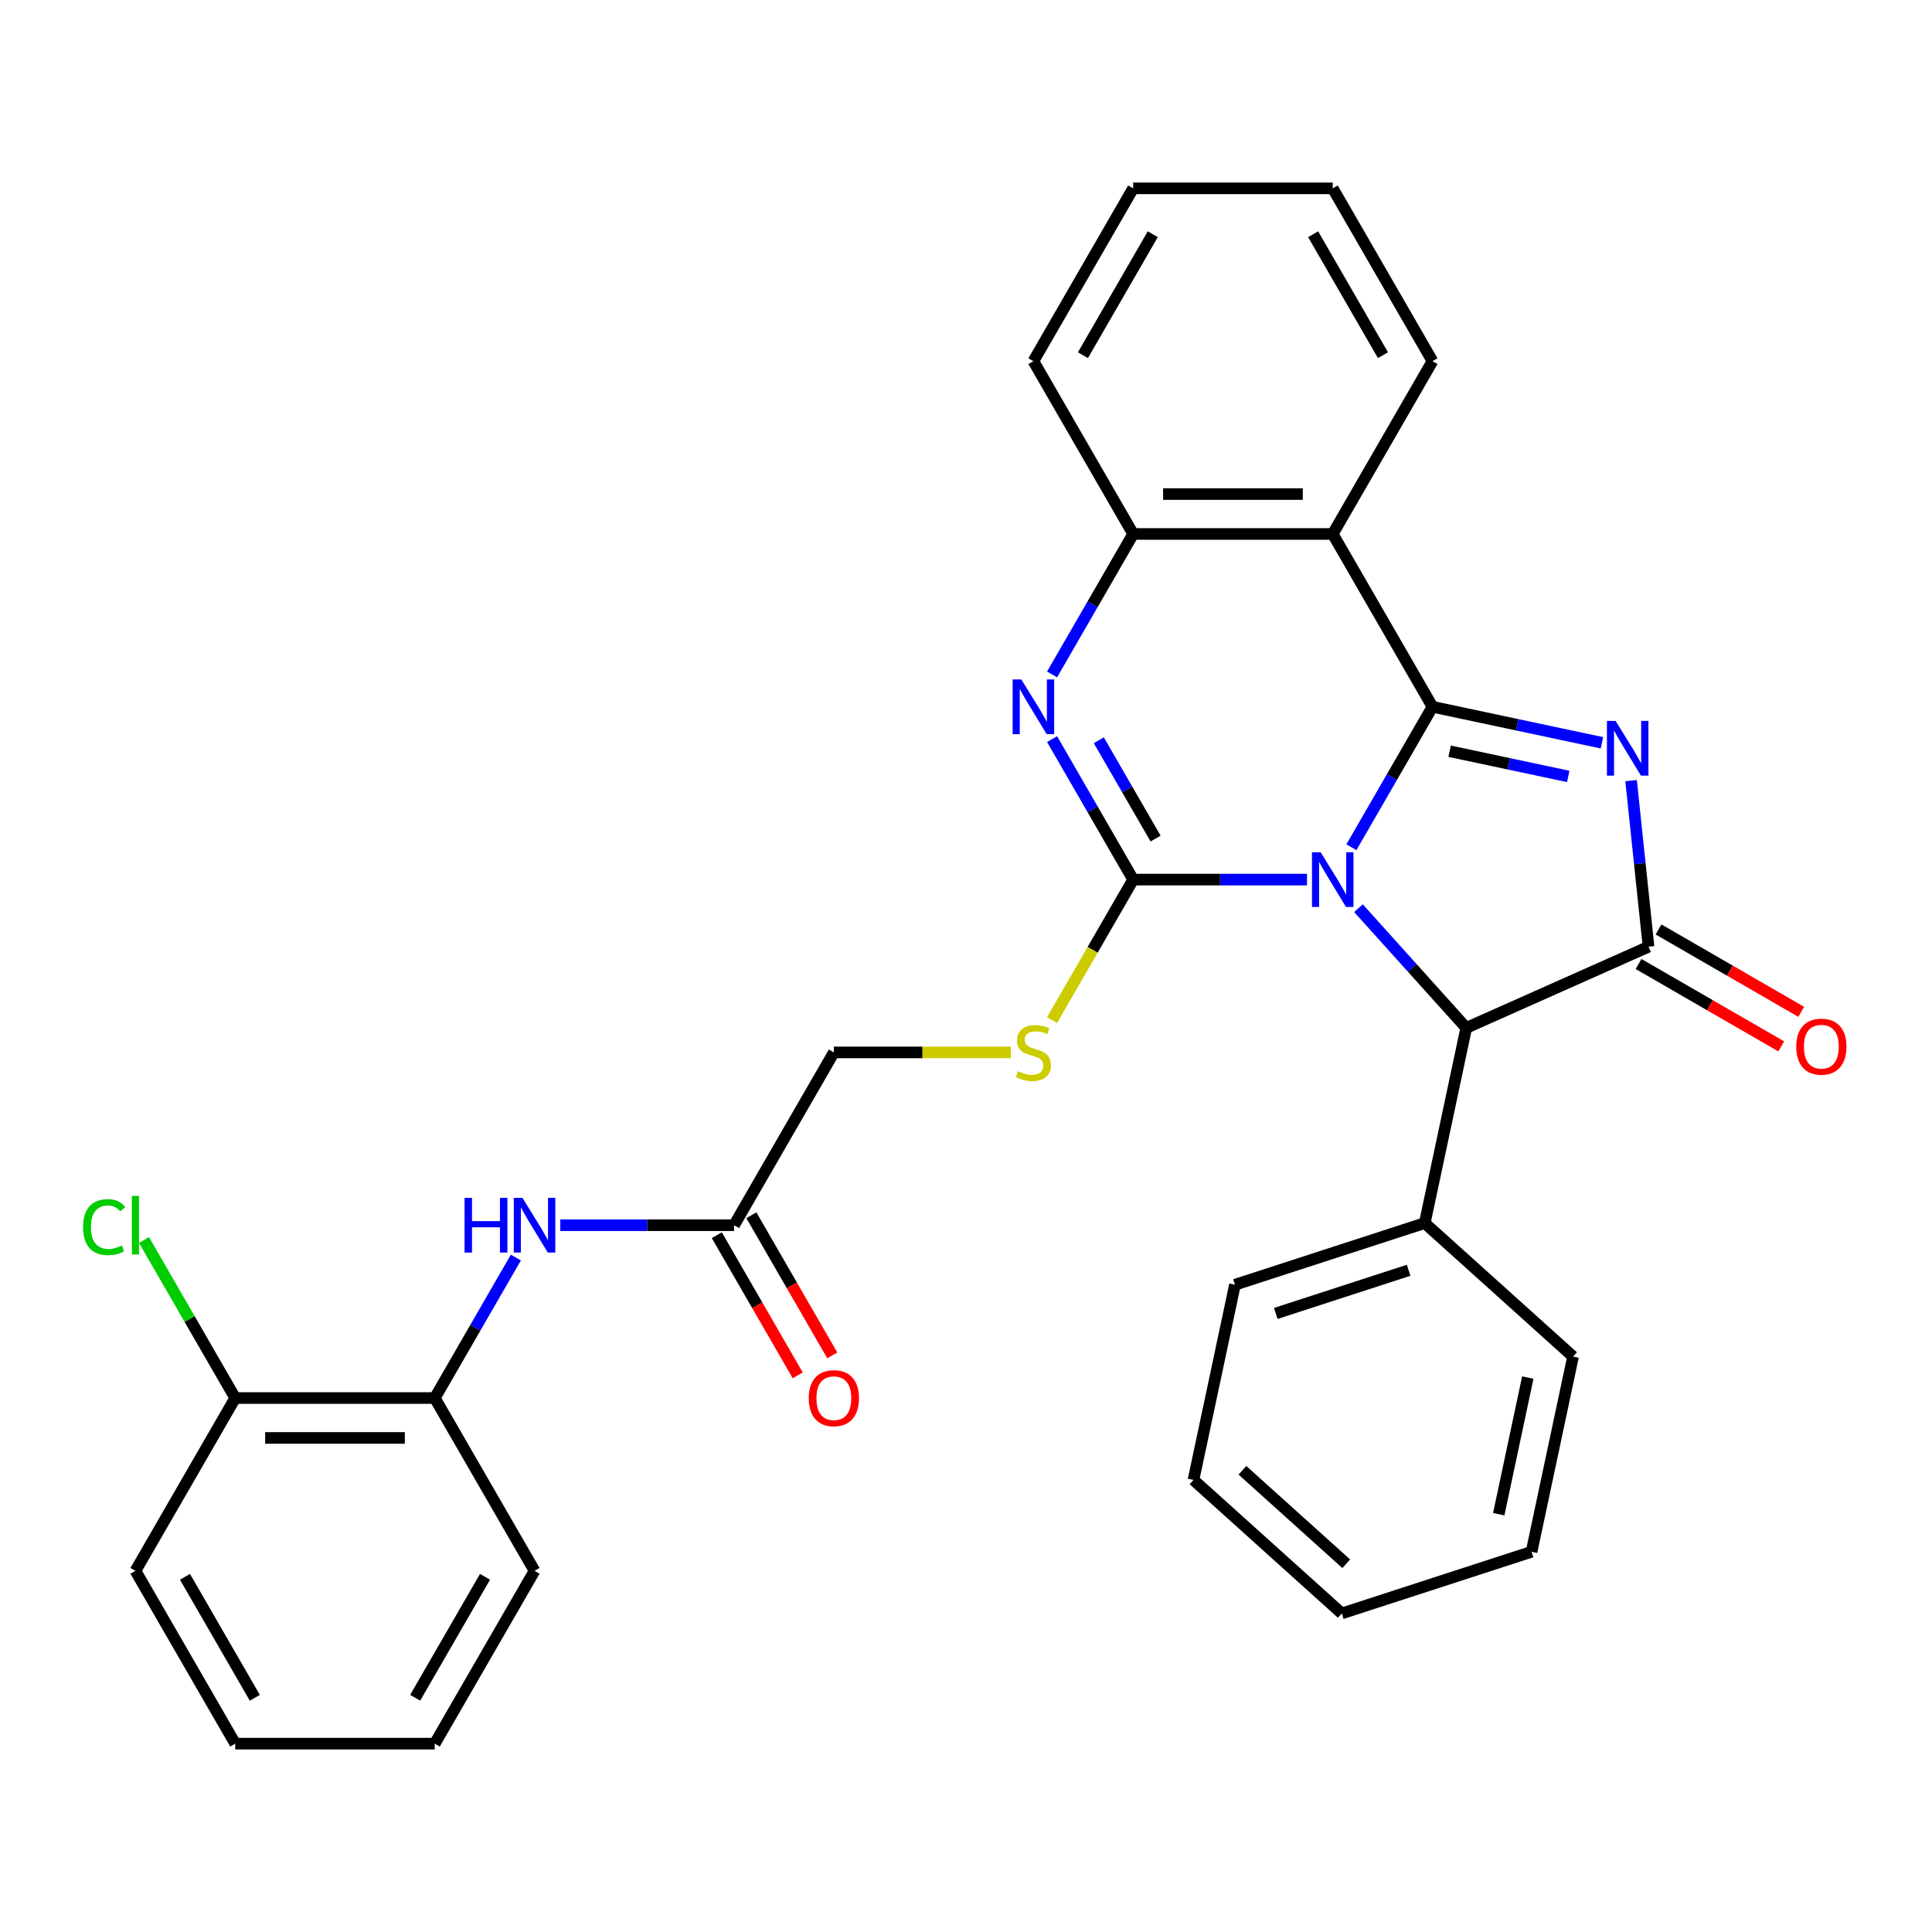 <?xml version='1.0' encoding='iso-8859-1'?>
<svg version='1.1' baseProfile='full'
              xmlns='http://www.w3.org/2000/svg'
                      xmlns:rdkit='http://www.rdkit.org/xml'
                      xmlns:xlink='http://www.w3.org/1999/xlink'
                  xml:space='preserve'
width='1000px' height='1000px' viewBox='0 0 1000 1000'>
<!-- END OF HEADER -->
<rect style='opacity:1.0;fill:#FFFFFF;stroke:none' width='1000' height='1000' x='0' y='0'> </rect>
<path class='bond-0' d='M 699.481,438.534 L 720.469,402.182' style='fill:none;fill-rule:evenodd;stroke:#0000FF;stroke-width:6px;stroke-linecap:butt;stroke-linejoin:miter;stroke-opacity:1' />
<path class='bond-0' d='M 720.469,402.182 L 741.457,365.829' style='fill:none;fill-rule:evenodd;stroke:#000000;stroke-width:6px;stroke-linecap:butt;stroke-linejoin:miter;stroke-opacity:1' />
<path class='bond-1' d='M 676.493,455.276 L 631.512,455.276' style='fill:none;fill-rule:evenodd;stroke:#0000FF;stroke-width:6px;stroke-linecap:butt;stroke-linejoin:miter;stroke-opacity:1' />
<path class='bond-1' d='M 631.512,455.276 L 586.53,455.276' style='fill:none;fill-rule:evenodd;stroke:#000000;stroke-width:6px;stroke-linecap:butt;stroke-linejoin:miter;stroke-opacity:1' />
<path class='bond-6' d='M 703.137,470.072 L 731.031,501.052' style='fill:none;fill-rule:evenodd;stroke:#0000FF;stroke-width:6px;stroke-linecap:butt;stroke-linejoin:miter;stroke-opacity:1' />
<path class='bond-6' d='M 731.031,501.052 L 758.926,532.032' style='fill:none;fill-rule:evenodd;stroke:#000000;stroke-width:6px;stroke-linecap:butt;stroke-linejoin:miter;stroke-opacity:1' />
<path class='bond-2' d='M 741.457,365.829 L 785.31,375.151' style='fill:none;fill-rule:evenodd;stroke:#000000;stroke-width:6px;stroke-linecap:butt;stroke-linejoin:miter;stroke-opacity:1' />
<path class='bond-2' d='M 785.31,375.151 L 829.163,384.472' style='fill:none;fill-rule:evenodd;stroke:#0000FF;stroke-width:6px;stroke-linecap:butt;stroke-linejoin:miter;stroke-opacity:1' />
<path class='bond-2' d='M 750.318,388.831 L 781.015,395.356' style='fill:none;fill-rule:evenodd;stroke:#000000;stroke-width:6px;stroke-linecap:butt;stroke-linejoin:miter;stroke-opacity:1' />
<path class='bond-2' d='M 781.015,395.356 L 811.712,401.881' style='fill:none;fill-rule:evenodd;stroke:#0000FF;stroke-width:6px;stroke-linecap:butt;stroke-linejoin:miter;stroke-opacity:1' />
<path class='bond-5' d='M 741.457,365.829 L 689.815,276.382' style='fill:none;fill-rule:evenodd;stroke:#000000;stroke-width:6px;stroke-linecap:butt;stroke-linejoin:miter;stroke-opacity:1' />
<path class='bond-4' d='M 586.53,455.276 L 565.542,418.924' style='fill:none;fill-rule:evenodd;stroke:#000000;stroke-width:6px;stroke-linecap:butt;stroke-linejoin:miter;stroke-opacity:1' />
<path class='bond-4' d='M 565.542,418.924 L 544.554,382.572' style='fill:none;fill-rule:evenodd;stroke:#0000FF;stroke-width:6px;stroke-linecap:butt;stroke-linejoin:miter;stroke-opacity:1' />
<path class='bond-4' d='M 598.123,434.042 L 583.432,408.596' style='fill:none;fill-rule:evenodd;stroke:#000000;stroke-width:6px;stroke-linecap:butt;stroke-linejoin:miter;stroke-opacity:1' />
<path class='bond-4' d='M 583.432,408.596 L 568.74,383.149' style='fill:none;fill-rule:evenodd;stroke:#0000FF;stroke-width:6px;stroke-linecap:butt;stroke-linejoin:miter;stroke-opacity:1' />
<path class='bond-8' d='M 586.53,455.276 L 565.531,491.649' style='fill:none;fill-rule:evenodd;stroke:#000000;stroke-width:6px;stroke-linecap:butt;stroke-linejoin:miter;stroke-opacity:1' />
<path class='bond-8' d='M 565.531,491.649 L 544.531,528.021' style='fill:none;fill-rule:evenodd;stroke:#CCCC00;stroke-width:6px;stroke-linecap:butt;stroke-linejoin:miter;stroke-opacity:1' />
<path class='bond-31' d='M 844.244,404.046 L 848.763,447.034' style='fill:none;fill-rule:evenodd;stroke:#0000FF;stroke-width:6px;stroke-linecap:butt;stroke-linejoin:miter;stroke-opacity:1' />
<path class='bond-31' d='M 848.763,447.034 L 853.281,490.022' style='fill:none;fill-rule:evenodd;stroke:#000000;stroke-width:6px;stroke-linecap:butt;stroke-linejoin:miter;stroke-opacity:1' />
<path class='bond-3' d='M 853.281,490.022 L 758.926,532.032' style='fill:none;fill-rule:evenodd;stroke:#000000;stroke-width:6px;stroke-linecap:butt;stroke-linejoin:miter;stroke-opacity:1' />
<path class='bond-12' d='M 848.117,498.967 L 885.049,520.29' style='fill:none;fill-rule:evenodd;stroke:#000000;stroke-width:6px;stroke-linecap:butt;stroke-linejoin:miter;stroke-opacity:1' />
<path class='bond-12' d='M 885.049,520.29 L 921.982,541.613' style='fill:none;fill-rule:evenodd;stroke:#FF0000;stroke-width:6px;stroke-linecap:butt;stroke-linejoin:miter;stroke-opacity:1' />
<path class='bond-12' d='M 858.445,481.078 L 895.378,502.401' style='fill:none;fill-rule:evenodd;stroke:#000000;stroke-width:6px;stroke-linecap:butt;stroke-linejoin:miter;stroke-opacity:1' />
<path class='bond-12' d='M 895.378,502.401 L 932.31,523.723' style='fill:none;fill-rule:evenodd;stroke:#FF0000;stroke-width:6px;stroke-linecap:butt;stroke-linejoin:miter;stroke-opacity:1' />
<path class='bond-32' d='M 544.554,349.087 L 565.542,312.735' style='fill:none;fill-rule:evenodd;stroke:#0000FF;stroke-width:6px;stroke-linecap:butt;stroke-linejoin:miter;stroke-opacity:1' />
<path class='bond-32' d='M 565.542,312.735 L 586.53,276.382' style='fill:none;fill-rule:evenodd;stroke:#000000;stroke-width:6px;stroke-linecap:butt;stroke-linejoin:miter;stroke-opacity:1' />
<path class='bond-7' d='M 689.815,276.382 L 586.53,276.382' style='fill:none;fill-rule:evenodd;stroke:#000000;stroke-width:6px;stroke-linecap:butt;stroke-linejoin:miter;stroke-opacity:1' />
<path class='bond-7' d='M 674.322,255.725 L 602.023,255.725' style='fill:none;fill-rule:evenodd;stroke:#000000;stroke-width:6px;stroke-linecap:butt;stroke-linejoin:miter;stroke-opacity:1' />
<path class='bond-17' d='M 689.815,276.382 L 741.457,186.935' style='fill:none;fill-rule:evenodd;stroke:#000000;stroke-width:6px;stroke-linecap:butt;stroke-linejoin:miter;stroke-opacity:1' />
<path class='bond-13' d='M 758.926,532.032 L 737.452,633.059' style='fill:none;fill-rule:evenodd;stroke:#000000;stroke-width:6px;stroke-linecap:butt;stroke-linejoin:miter;stroke-opacity:1' />
<path class='bond-19' d='M 586.53,276.382 L 534.888,186.935' style='fill:none;fill-rule:evenodd;stroke:#000000;stroke-width:6px;stroke-linecap:butt;stroke-linejoin:miter;stroke-opacity:1' />
<path class='bond-16' d='M 523.226,544.724 L 477.415,544.724' style='fill:none;fill-rule:evenodd;stroke:#CCCC00;stroke-width:6px;stroke-linecap:butt;stroke-linejoin:miter;stroke-opacity:1' />
<path class='bond-16' d='M 477.415,544.724 L 431.604,544.724' style='fill:none;fill-rule:evenodd;stroke:#000000;stroke-width:6px;stroke-linecap:butt;stroke-linejoin:miter;stroke-opacity:1' />
<path class='bond-9' d='M 289.999,634.171 L 334.98,634.171' style='fill:none;fill-rule:evenodd;stroke:#0000FF;stroke-width:6px;stroke-linecap:butt;stroke-linejoin:miter;stroke-opacity:1' />
<path class='bond-9' d='M 334.98,634.171 L 379.961,634.171' style='fill:none;fill-rule:evenodd;stroke:#000000;stroke-width:6px;stroke-linecap:butt;stroke-linejoin:miter;stroke-opacity:1' />
<path class='bond-11' d='M 267.011,650.913 L 246.023,687.265' style='fill:none;fill-rule:evenodd;stroke:#0000FF;stroke-width:6px;stroke-linecap:butt;stroke-linejoin:miter;stroke-opacity:1' />
<path class='bond-11' d='M 246.023,687.265 L 225.034,723.618' style='fill:none;fill-rule:evenodd;stroke:#000000;stroke-width:6px;stroke-linecap:butt;stroke-linejoin:miter;stroke-opacity:1' />
<path class='bond-10' d='M 379.961,634.171 L 431.604,544.724' style='fill:none;fill-rule:evenodd;stroke:#000000;stroke-width:6px;stroke-linecap:butt;stroke-linejoin:miter;stroke-opacity:1' />
<path class='bond-15' d='M 371.017,639.335 L 391.958,675.607' style='fill:none;fill-rule:evenodd;stroke:#000000;stroke-width:6px;stroke-linecap:butt;stroke-linejoin:miter;stroke-opacity:1' />
<path class='bond-15' d='M 391.958,675.607 L 412.9,711.88' style='fill:none;fill-rule:evenodd;stroke:#FF0000;stroke-width:6px;stroke-linecap:butt;stroke-linejoin:miter;stroke-opacity:1' />
<path class='bond-15' d='M 388.906,629.006 L 409.848,665.279' style='fill:none;fill-rule:evenodd;stroke:#000000;stroke-width:6px;stroke-linecap:butt;stroke-linejoin:miter;stroke-opacity:1' />
<path class='bond-15' d='M 409.848,665.279 L 430.79,701.551' style='fill:none;fill-rule:evenodd;stroke:#FF0000;stroke-width:6px;stroke-linecap:butt;stroke-linejoin:miter;stroke-opacity:1' />
<path class='bond-14' d='M 225.034,723.618 L 121.75,723.618' style='fill:none;fill-rule:evenodd;stroke:#000000;stroke-width:6px;stroke-linecap:butt;stroke-linejoin:miter;stroke-opacity:1' />
<path class='bond-14' d='M 209.542,744.275 L 137.243,744.275' style='fill:none;fill-rule:evenodd;stroke:#000000;stroke-width:6px;stroke-linecap:butt;stroke-linejoin:miter;stroke-opacity:1' />
<path class='bond-20' d='M 225.034,723.618 L 276.677,813.065' style='fill:none;fill-rule:evenodd;stroke:#000000;stroke-width:6px;stroke-linecap:butt;stroke-linejoin:miter;stroke-opacity:1' />
<path class='bond-22' d='M 737.452,633.059 L 639.222,664.976' style='fill:none;fill-rule:evenodd;stroke:#000000;stroke-width:6px;stroke-linecap:butt;stroke-linejoin:miter;stroke-opacity:1' />
<path class='bond-22' d='M 729.101,657.493 L 660.34,679.834' style='fill:none;fill-rule:evenodd;stroke:#000000;stroke-width:6px;stroke-linecap:butt;stroke-linejoin:miter;stroke-opacity:1' />
<path class='bond-23' d='M 737.452,633.059 L 814.207,702.17' style='fill:none;fill-rule:evenodd;stroke:#000000;stroke-width:6px;stroke-linecap:butt;stroke-linejoin:miter;stroke-opacity:1' />
<path class='bond-18' d='M 121.75,723.618 L 98.14,682.724' style='fill:none;fill-rule:evenodd;stroke:#000000;stroke-width:6px;stroke-linecap:butt;stroke-linejoin:miter;stroke-opacity:1' />
<path class='bond-18' d='M 98.14,682.724 L 74.53,641.83' style='fill:none;fill-rule:evenodd;stroke:#00CC00;stroke-width:6px;stroke-linecap:butt;stroke-linejoin:miter;stroke-opacity:1' />
<path class='bond-21' d='M 121.75,723.618 L 70.108,813.065' style='fill:none;fill-rule:evenodd;stroke:#000000;stroke-width:6px;stroke-linecap:butt;stroke-linejoin:miter;stroke-opacity:1' />
<path class='bond-24' d='M 741.457,186.935 L 689.815,97.488' style='fill:none;fill-rule:evenodd;stroke:#000000;stroke-width:6px;stroke-linecap:butt;stroke-linejoin:miter;stroke-opacity:1' />
<path class='bond-24' d='M 715.821,183.847 L 679.672,121.234' style='fill:none;fill-rule:evenodd;stroke:#000000;stroke-width:6px;stroke-linecap:butt;stroke-linejoin:miter;stroke-opacity:1' />
<path class='bond-25' d='M 534.888,186.935 L 586.53,97.488' style='fill:none;fill-rule:evenodd;stroke:#000000;stroke-width:6px;stroke-linecap:butt;stroke-linejoin:miter;stroke-opacity:1' />
<path class='bond-25' d='M 560.524,183.847 L 596.673,121.234' style='fill:none;fill-rule:evenodd;stroke:#000000;stroke-width:6px;stroke-linecap:butt;stroke-linejoin:miter;stroke-opacity:1' />
<path class='bond-26' d='M 276.677,813.065 L 225.034,902.512' style='fill:none;fill-rule:evenodd;stroke:#000000;stroke-width:6px;stroke-linecap:butt;stroke-linejoin:miter;stroke-opacity:1' />
<path class='bond-26' d='M 251.041,816.153 L 214.891,878.766' style='fill:none;fill-rule:evenodd;stroke:#000000;stroke-width:6px;stroke-linecap:butt;stroke-linejoin:miter;stroke-opacity:1' />
<path class='bond-35' d='M 70.108,813.065 L 121.75,902.512' style='fill:none;fill-rule:evenodd;stroke:#000000;stroke-width:6px;stroke-linecap:butt;stroke-linejoin:miter;stroke-opacity:1' />
<path class='bond-35' d='M 95.743,816.153 L 131.893,878.766' style='fill:none;fill-rule:evenodd;stroke:#000000;stroke-width:6px;stroke-linecap:butt;stroke-linejoin:miter;stroke-opacity:1' />
<path class='bond-28' d='M 639.222,664.976 L 617.748,766.004' style='fill:none;fill-rule:evenodd;stroke:#000000;stroke-width:6px;stroke-linecap:butt;stroke-linejoin:miter;stroke-opacity:1' />
<path class='bond-27' d='M 814.207,702.17 L 792.733,803.198' style='fill:none;fill-rule:evenodd;stroke:#000000;stroke-width:6px;stroke-linecap:butt;stroke-linejoin:miter;stroke-opacity:1' />
<path class='bond-27' d='M 790.781,713.03 L 775.749,783.749' style='fill:none;fill-rule:evenodd;stroke:#000000;stroke-width:6px;stroke-linecap:butt;stroke-linejoin:miter;stroke-opacity:1' />
<path class='bond-33' d='M 689.815,97.488 L 586.53,97.488' style='fill:none;fill-rule:evenodd;stroke:#000000;stroke-width:6px;stroke-linecap:butt;stroke-linejoin:miter;stroke-opacity:1' />
<path class='bond-29' d='M 225.034,902.512 L 121.75,902.512' style='fill:none;fill-rule:evenodd;stroke:#000000;stroke-width:6px;stroke-linecap:butt;stroke-linejoin:miter;stroke-opacity:1' />
<path class='bond-34' d='M 792.733,803.198 L 694.504,835.115' style='fill:none;fill-rule:evenodd;stroke:#000000;stroke-width:6px;stroke-linecap:butt;stroke-linejoin:miter;stroke-opacity:1' />
<path class='bond-30' d='M 617.748,766.004 L 694.504,835.115' style='fill:none;fill-rule:evenodd;stroke:#000000;stroke-width:6px;stroke-linecap:butt;stroke-linejoin:miter;stroke-opacity:1' />
<path class='bond-30' d='M 643.084,761.019 L 696.812,809.397' style='fill:none;fill-rule:evenodd;stroke:#000000;stroke-width:6px;stroke-linecap:butt;stroke-linejoin:miter;stroke-opacity:1' />
<path  class='atom-0' d='M 683.555 441.116
L 692.835 456.116
Q 693.755 457.596, 695.235 460.276
Q 696.715 462.956, 696.795 463.116
L 696.795 441.116
L 700.555 441.116
L 700.555 469.436
L 696.675 469.436
L 686.715 453.036
Q 685.555 451.116, 684.315 448.916
Q 683.115 446.716, 682.755 446.036
L 682.755 469.436
L 679.075 469.436
L 679.075 441.116
L 683.555 441.116
' fill='#0000FF'/>
<path  class='atom-3' d='M 836.225 373.143
L 845.505 388.143
Q 846.425 389.623, 847.905 392.303
Q 849.385 394.983, 849.465 395.143
L 849.465 373.143
L 853.225 373.143
L 853.225 401.463
L 849.345 401.463
L 839.385 385.063
Q 838.225 383.143, 836.985 380.943
Q 835.785 378.743, 835.425 378.063
L 835.425 401.463
L 831.745 401.463
L 831.745 373.143
L 836.225 373.143
' fill='#0000FF'/>
<path  class='atom-5' d='M 528.628 351.669
L 537.908 366.669
Q 538.828 368.149, 540.308 370.829
Q 541.788 373.509, 541.868 373.669
L 541.868 351.669
L 545.628 351.669
L 545.628 379.989
L 541.748 379.989
L 531.788 363.589
Q 530.628 361.669, 529.388 359.469
Q 528.188 357.269, 527.828 356.589
L 527.828 379.989
L 524.148 379.989
L 524.148 351.669
L 528.628 351.669
' fill='#0000FF'/>
<path  class='atom-9' d='M 526.888 554.444
Q 527.208 554.564, 528.528 555.124
Q 529.848 555.684, 531.288 556.044
Q 532.768 556.364, 534.208 556.364
Q 536.888 556.364, 538.448 555.084
Q 540.008 553.764, 540.008 551.484
Q 540.008 549.924, 539.208 548.964
Q 538.448 548.004, 537.248 547.484
Q 536.048 546.964, 534.048 546.364
Q 531.528 545.604, 530.008 544.884
Q 528.528 544.164, 527.448 542.644
Q 526.408 541.124, 526.408 538.564
Q 526.408 535.004, 528.808 532.804
Q 531.248 530.604, 536.048 530.604
Q 539.328 530.604, 543.048 532.164
L 542.128 535.244
Q 538.728 533.844, 536.168 533.844
Q 533.408 533.844, 531.888 535.004
Q 530.368 536.124, 530.408 538.084
Q 530.408 539.604, 531.168 540.524
Q 531.968 541.444, 533.088 541.964
Q 534.248 542.484, 536.168 543.084
Q 538.728 543.884, 540.248 544.684
Q 541.768 545.484, 542.848 547.124
Q 543.968 548.724, 543.968 551.484
Q 543.968 555.404, 541.328 557.524
Q 538.728 559.604, 534.368 559.604
Q 531.848 559.604, 529.928 559.044
Q 528.048 558.524, 525.808 557.604
L 526.888 554.444
' fill='#CCCC00'/>
<path  class='atom-10' d='M 240.457 620.011
L 244.297 620.011
L 244.297 632.051
L 258.777 632.051
L 258.777 620.011
L 262.617 620.011
L 262.617 648.331
L 258.777 648.331
L 258.777 635.251
L 244.297 635.251
L 244.297 648.331
L 240.457 648.331
L 240.457 620.011
' fill='#0000FF'/>
<path  class='atom-10' d='M 270.417 620.011
L 279.697 635.011
Q 280.617 636.491, 282.097 639.171
Q 283.577 641.851, 283.657 642.011
L 283.657 620.011
L 287.417 620.011
L 287.417 648.331
L 283.537 648.331
L 273.577 631.931
Q 272.417 630.011, 271.177 627.811
Q 269.977 625.611, 269.617 624.931
L 269.617 648.331
L 265.937 648.331
L 265.937 620.011
L 270.417 620.011
' fill='#0000FF'/>
<path  class='atom-13' d='M 929.728 541.745
Q 929.728 534.945, 933.088 531.145
Q 936.448 527.345, 942.728 527.345
Q 949.008 527.345, 952.368 531.145
Q 955.728 534.945, 955.728 541.745
Q 955.728 548.625, 952.328 552.545
Q 948.928 556.425, 942.728 556.425
Q 936.488 556.425, 933.088 552.545
Q 929.728 548.665, 929.728 541.745
M 942.728 553.225
Q 947.048 553.225, 949.368 550.345
Q 951.728 547.425, 951.728 541.745
Q 951.728 536.185, 949.368 533.385
Q 947.048 530.545, 942.728 530.545
Q 938.408 530.545, 936.048 533.345
Q 933.728 536.145, 933.728 541.745
Q 933.728 547.465, 936.048 550.345
Q 938.408 553.225, 942.728 553.225
' fill='#FF0000'/>
<path  class='atom-16' d='M 418.604 723.698
Q 418.604 716.898, 421.964 713.098
Q 425.324 709.298, 431.604 709.298
Q 437.884 709.298, 441.244 713.098
Q 444.604 716.898, 444.604 723.698
Q 444.604 730.578, 441.204 734.498
Q 437.804 738.378, 431.604 738.378
Q 425.364 738.378, 421.964 734.498
Q 418.604 730.618, 418.604 723.698
M 431.604 735.178
Q 435.924 735.178, 438.244 732.298
Q 440.604 729.378, 440.604 723.698
Q 440.604 718.138, 438.244 715.338
Q 435.924 712.498, 431.604 712.498
Q 427.284 712.498, 424.924 715.298
Q 422.604 718.098, 422.604 723.698
Q 422.604 729.418, 424.924 732.298
Q 427.284 735.178, 431.604 735.178
' fill='#FF0000'/>
<path  class='atom-19' d='M 42.988 635.151
Q 42.988 628.111, 46.268 624.431
Q 49.588 620.711, 55.868 620.711
Q 61.708 620.711, 64.828 624.831
L 62.188 626.991
Q 59.908 623.991, 55.868 623.991
Q 51.588 623.991, 49.308 626.871
Q 47.068 629.711, 47.068 635.151
Q 47.068 640.751, 49.388 643.631
Q 51.748 646.511, 56.308 646.511
Q 59.428 646.511, 63.068 644.631
L 64.188 647.631
Q 62.708 648.591, 60.468 649.151
Q 58.228 649.711, 55.748 649.711
Q 49.588 649.711, 46.268 645.951
Q 42.988 642.191, 42.988 635.151
' fill='#00CC00'/>
<path  class='atom-19' d='M 68.268 618.991
L 71.948 618.991
L 71.948 649.351
L 68.268 649.351
L 68.268 618.991
' fill='#00CC00'/>
</svg>
